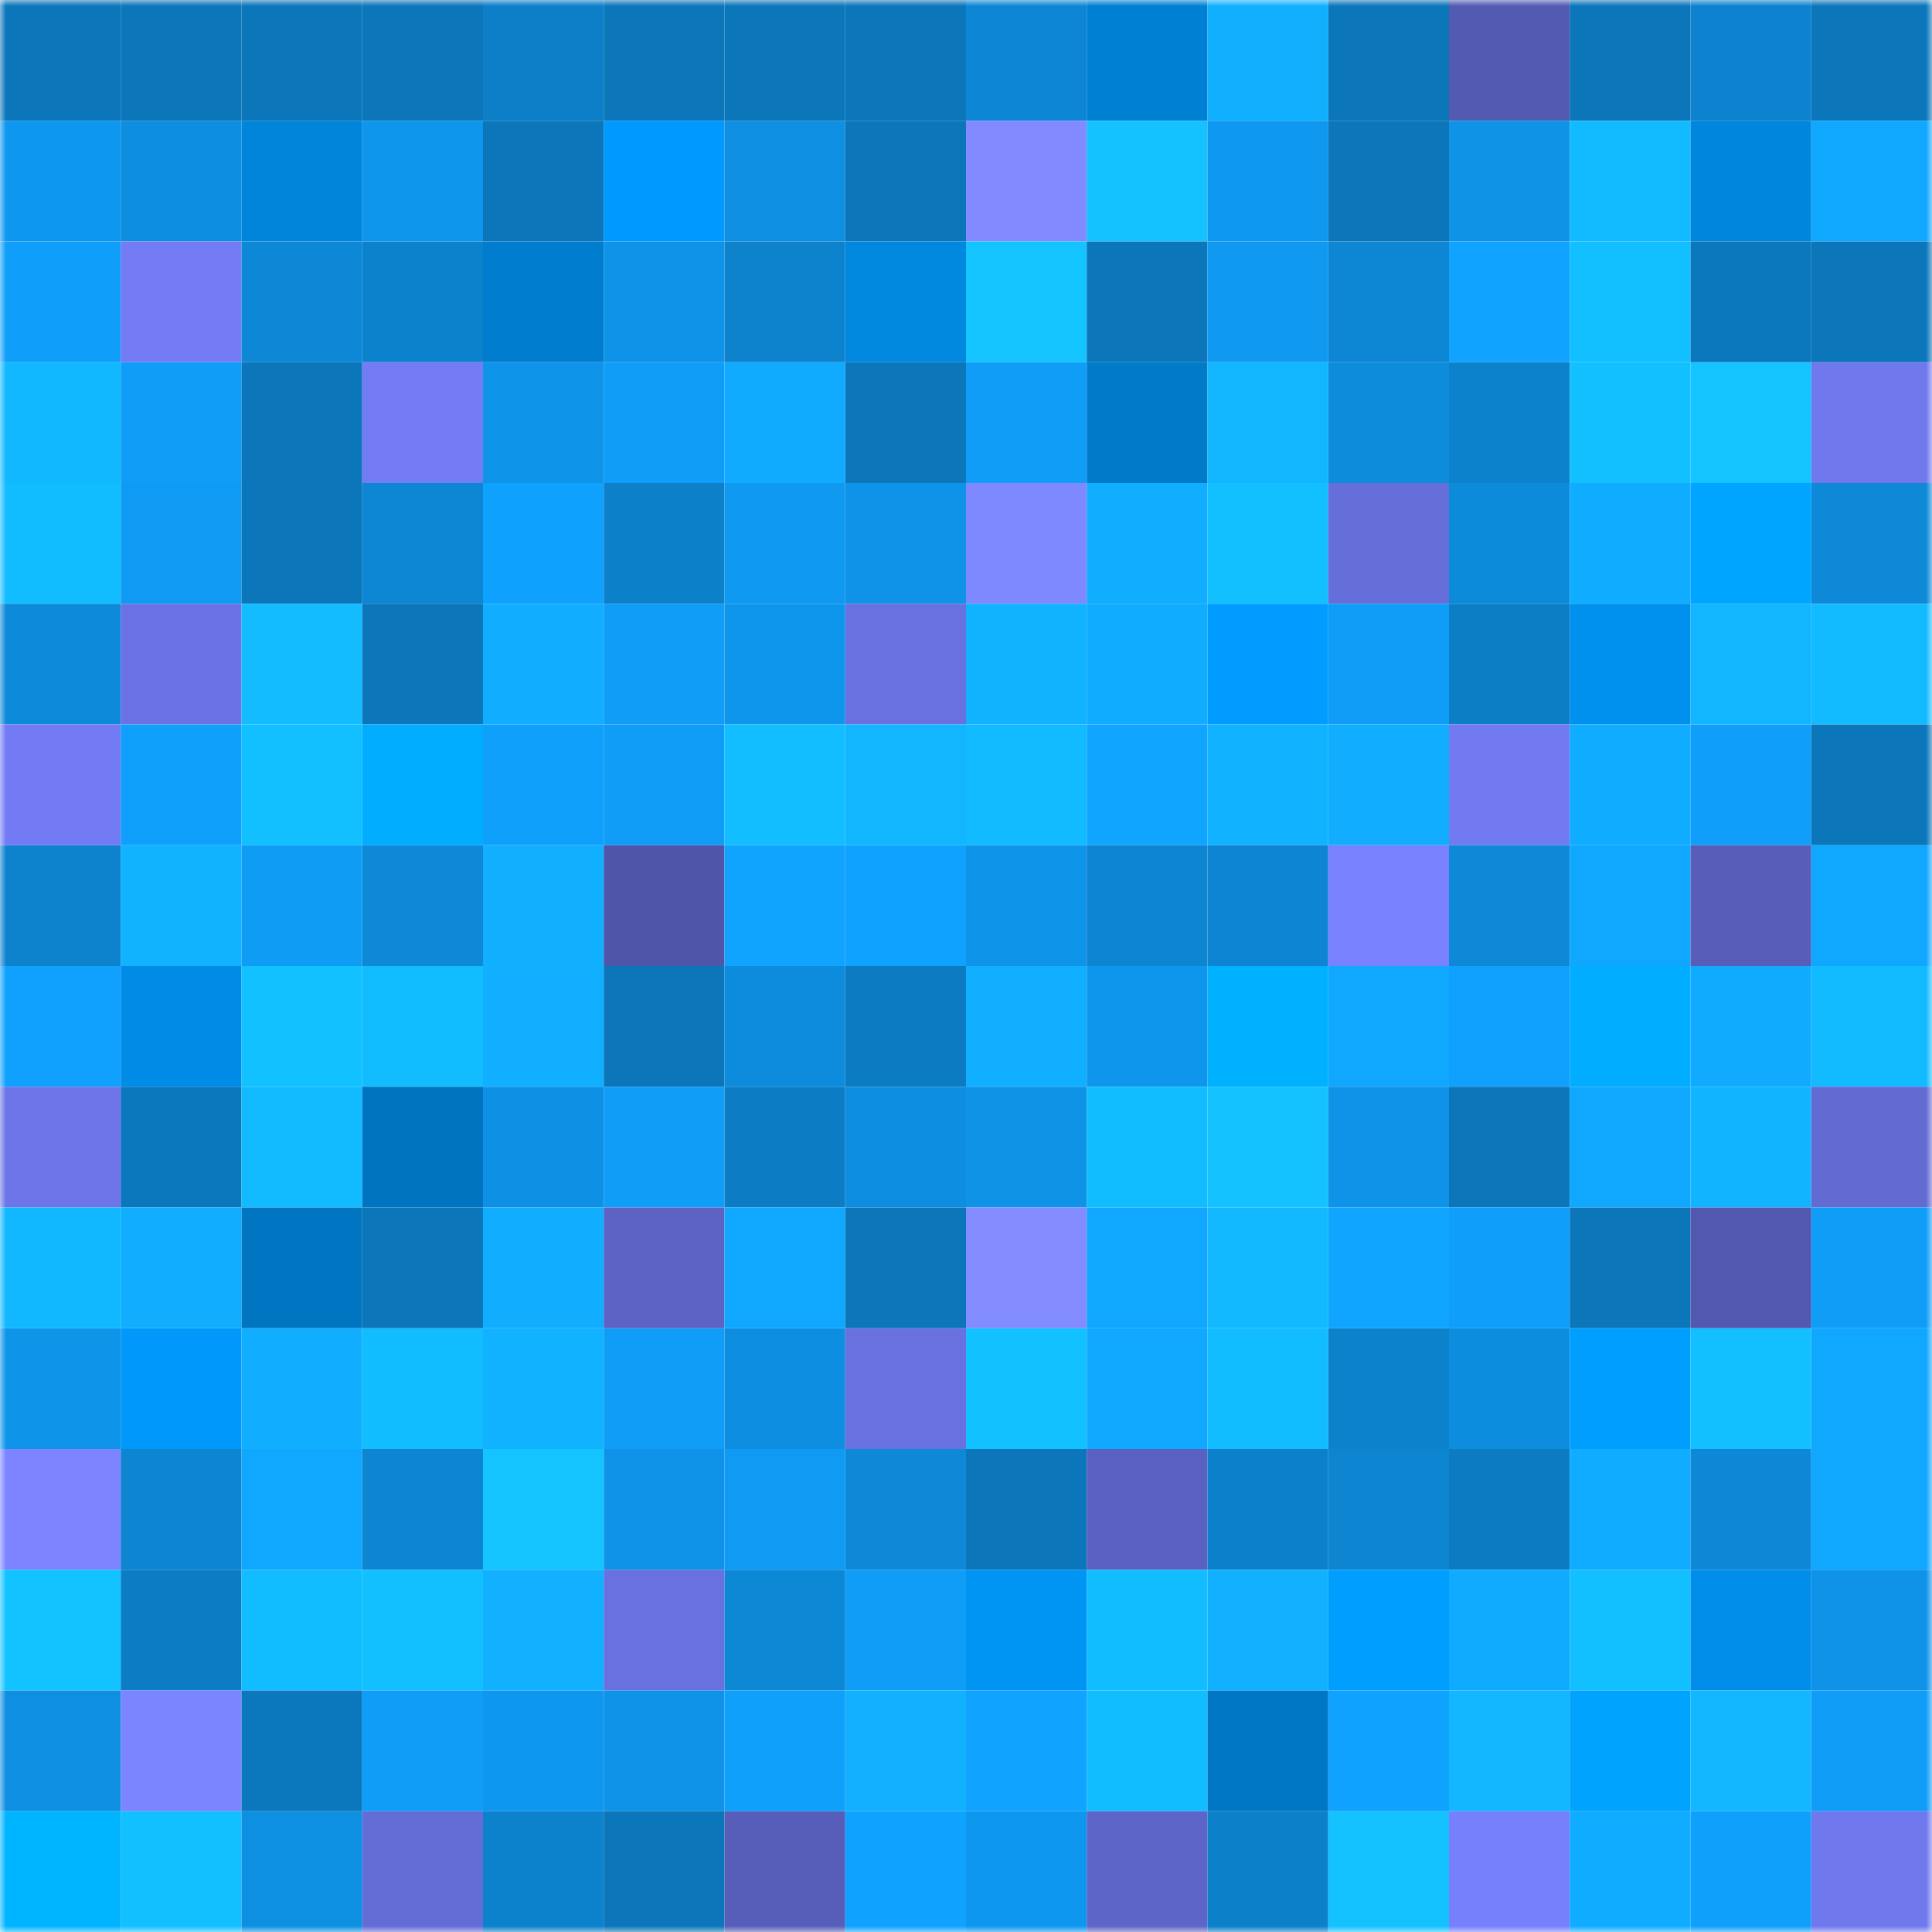 <svg viewBox="0 0 160 160" fill="none" role="img" xmlns="http://www.w3.org/2000/svg" width="240" height="240" name="ens%2Cowndns.eth"><mask id="1848482832" mask-type="alpha" maskUnits="userSpaceOnUse" x="0" y="0" width="160" height="160"><rect width="160" height="160" fill="#FFFFFF"></rect></mask><g mask="url(#1848482832)"><rect x="0" y="0" width="10" height="10" fill="#0b76b9"></rect><rect x="10" y="0" width="10" height="10" fill="#0b76b9"></rect><rect x="20" y="0" width="10" height="10" fill="#0b76b9"></rect><rect x="30" y="0" width="10" height="10" fill="#0b76b9"></rect><rect x="40" y="0" width="10" height="10" fill="#0c7fc8"></rect><rect x="50" y="0" width="10" height="10" fill="#0b76b9"></rect><rect x="60" y="0" width="10" height="10" fill="#0b76b9"></rect><rect x="70" y="0" width="10" height="10" fill="#0b76b9"></rect><rect x="80" y="0" width="10" height="10" fill="#0d87d5"></rect><rect x="90" y="0" width="10" height="10" fill="#0080d2"></rect><rect x="100" y="0" width="10" height="10" fill="#11b0ff"></rect><rect x="110" y="0" width="10" height="10" fill="#0b76b9"></rect><rect x="120" y="0" width="10" height="10" fill="#535ab2"></rect><rect x="130" y="0" width="10" height="10" fill="#0b76b9"></rect><rect x="140" y="0" width="10" height="10" fill="#0d83cf"></rect><rect x="150" y="0" width="10" height="10" fill="#0b76b9"></rect><rect x="0" y="10" width="10" height="10" fill="#0e97ee"></rect><rect x="10" y="10" width="10" height="10" fill="#0e8ee0"></rect><rect x="20" y="10" width="10" height="10" fill="#0085db"></rect><rect x="30" y="10" width="10" height="10" fill="#0e96ec"></rect><rect x="40" y="10" width="10" height="10" fill="#0b76b9"></rect><rect x="50" y="10" width="10" height="10" fill="#009afe"></rect><rect x="60" y="10" width="10" height="10" fill="#0e8fe1"></rect><rect x="70" y="10" width="10" height="10" fill="#0b76b9"></rect><rect x="80" y="10" width="10" height="10" fill="#818bff"></rect><rect x="90" y="10" width="10" height="10" fill="#13c2ff"></rect><rect x="100" y="10" width="10" height="10" fill="#0f98ef"></rect><rect x="110" y="10" width="10" height="10" fill="#0b76b9"></rect><rect x="120" y="10" width="10" height="10" fill="#0e93e7"></rect><rect x="130" y="10" width="10" height="10" fill="#12bbff"></rect><rect x="140" y="10" width="10" height="10" fill="#0086dd"></rect><rect x="150" y="10" width="10" height="10" fill="#10a7ff"></rect><rect x="0" y="20" width="10" height="10" fill="#0f9ef9"></rect><rect x="10" y="20" width="10" height="10" fill="#737cf5"></rect><rect x="20" y="20" width="10" height="10" fill="#0d88d6"></rect><rect x="30" y="20" width="10" height="10" fill="#0c82cd"></rect><rect x="40" y="20" width="10" height="10" fill="#007dce"></rect><rect x="50" y="20" width="10" height="10" fill="#0e93e8"></rect><rect x="60" y="20" width="10" height="10" fill="#0d83ce"></rect><rect x="70" y="20" width="10" height="10" fill="#0087de"></rect><rect x="80" y="20" width="10" height="10" fill="#13c4ff"></rect><rect x="90" y="20" width="10" height="10" fill="#0b76b9"></rect><rect x="100" y="20" width="10" height="10" fill="#0f99f1"></rect><rect x="110" y="20" width="10" height="10" fill="#0d87d4"></rect><rect x="120" y="20" width="10" height="10" fill="#10a3ff"></rect><rect x="130" y="20" width="10" height="10" fill="#12c0ff"></rect><rect x="140" y="20" width="10" height="10" fill="#0b77bc"></rect><rect x="150" y="20" width="10" height="10" fill="#0b76b9"></rect><rect x="0" y="30" width="10" height="10" fill="#12b8ff"></rect><rect x="10" y="30" width="10" height="10" fill="#0f9df7"></rect><rect x="20" y="30" width="10" height="10" fill="#0b76ba"></rect><rect x="30" y="30" width="10" height="10" fill="#737cf5"></rect><rect x="40" y="30" width="10" height="10" fill="#0e94e9"></rect><rect x="50" y="30" width="10" height="10" fill="#0f9df7"></rect><rect x="60" y="30" width="10" height="10" fill="#10aaff"></rect><rect x="70" y="30" width="10" height="10" fill="#0b76b9"></rect><rect x="80" y="30" width="10" height="10" fill="#0f9df7"></rect><rect x="90" y="30" width="10" height="10" fill="#007bca"></rect><rect x="100" y="30" width="10" height="10" fill="#11b6ff"></rect><rect x="110" y="30" width="10" height="10" fill="#0d8cdc"></rect><rect x="120" y="30" width="10" height="10" fill="#0c82cd"></rect><rect x="130" y="30" width="10" height="10" fill="#12c0ff"></rect><rect x="140" y="30" width="10" height="10" fill="#13c4ff"></rect><rect x="150" y="30" width="10" height="10" fill="#7078ee"></rect><rect x="0" y="40" width="10" height="10" fill="#12bdff"></rect><rect x="10" y="40" width="10" height="10" fill="#0f9bf3"></rect><rect x="20" y="40" width="10" height="10" fill="#0b76b9"></rect><rect x="30" y="40" width="10" height="10" fill="#0d87d4"></rect><rect x="40" y="40" width="10" height="10" fill="#0fa1fe"></rect><rect x="50" y="40" width="10" height="10" fill="#0c80c9"></rect><rect x="60" y="40" width="10" height="10" fill="#0f99f0"></rect><rect x="70" y="40" width="10" height="10" fill="#0e93e8"></rect><rect x="80" y="40" width="10" height="10" fill="#7f89ff"></rect><rect x="90" y="40" width="10" height="10" fill="#11aeff"></rect><rect x="100" y="40" width="10" height="10" fill="#12bfff"></rect><rect x="110" y="40" width="10" height="10" fill="#666ed9"></rect><rect x="120" y="40" width="10" height="10" fill="#0d8bdb"></rect><rect x="130" y="40" width="10" height="10" fill="#10acff"></rect><rect x="140" y="40" width="10" height="10" fill="#00a5ff"></rect><rect x="150" y="40" width="10" height="10" fill="#0d89d8"></rect><rect x="0" y="50" width="10" height="10" fill="#0d8ada"></rect><rect x="10" y="50" width="10" height="10" fill="#6b73e4"></rect><rect x="20" y="50" width="10" height="10" fill="#12bcff"></rect><rect x="30" y="50" width="10" height="10" fill="#0b76b9"></rect><rect x="40" y="50" width="10" height="10" fill="#11aeff"></rect><rect x="50" y="50" width="10" height="10" fill="#0f9df7"></rect><rect x="60" y="50" width="10" height="10" fill="#0e96ec"></rect><rect x="70" y="50" width="10" height="10" fill="#6971e0"></rect><rect x="80" y="50" width="10" height="10" fill="#11b3ff"></rect><rect x="90" y="50" width="10" height="10" fill="#10acff"></rect><rect x="100" y="50" width="10" height="10" fill="#009cff"></rect><rect x="110" y="50" width="10" height="10" fill="#0f9df7"></rect><rect x="120" y="50" width="10" height="10" fill="#0c7ec6"></rect><rect x="130" y="50" width="10" height="10" fill="#0090ee"></rect><rect x="140" y="50" width="10" height="10" fill="#11b6ff"></rect><rect x="150" y="50" width="10" height="10" fill="#12bbff"></rect><rect x="0" y="60" width="10" height="10" fill="#727bf4"></rect><rect x="10" y="60" width="10" height="10" fill="#0fa0fb"></rect><rect x="20" y="60" width="10" height="10" fill="#12bfff"></rect><rect x="30" y="60" width="10" height="10" fill="#00adff"></rect><rect x="40" y="60" width="10" height="10" fill="#0fa0fc"></rect><rect x="50" y="60" width="10" height="10" fill="#0f9df7"></rect><rect x="60" y="60" width="10" height="10" fill="#12beff"></rect><rect x="70" y="60" width="10" height="10" fill="#11b6ff"></rect><rect x="80" y="60" width="10" height="10" fill="#12baff"></rect><rect x="90" y="60" width="10" height="10" fill="#10a5ff"></rect><rect x="100" y="60" width="10" height="10" fill="#11b2ff"></rect><rect x="110" y="60" width="10" height="10" fill="#11aeff"></rect><rect x="120" y="60" width="10" height="10" fill="#717af1"></rect><rect x="130" y="60" width="10" height="10" fill="#10acff"></rect><rect x="140" y="60" width="10" height="10" fill="#0f9ffa"></rect><rect x="150" y="60" width="10" height="10" fill="#0b76b9"></rect><rect x="0" y="70" width="10" height="10" fill="#0d83ce"></rect><rect x="10" y="70" width="10" height="10" fill="#11b3ff"></rect><rect x="20" y="70" width="10" height="10" fill="#0f9cf5"></rect><rect x="30" y="70" width="10" height="10" fill="#0d89d8"></rect><rect x="40" y="70" width="10" height="10" fill="#11b0ff"></rect><rect x="50" y="70" width="10" height="10" fill="#4f55a8"></rect><rect x="60" y="70" width="10" height="10" fill="#10a4ff"></rect><rect x="70" y="70" width="10" height="10" fill="#0fa2ff"></rect><rect x="80" y="70" width="10" height="10" fill="#0e94e8"></rect><rect x="90" y="70" width="10" height="10" fill="#0d85d0"></rect><rect x="100" y="70" width="10" height="10" fill="#0d85d2"></rect><rect x="110" y="70" width="10" height="10" fill="#7881ff"></rect><rect x="120" y="70" width="10" height="10" fill="#0d89d7"></rect><rect x="130" y="70" width="10" height="10" fill="#10a7ff"></rect><rect x="140" y="70" width="10" height="10" fill="#575db9"></rect><rect x="150" y="70" width="10" height="10" fill="#10a7ff"></rect><rect x="0" y="80" width="10" height="10" fill="#0fa1fd"></rect><rect x="10" y="80" width="10" height="10" fill="#008ce6"></rect><rect x="20" y="80" width="10" height="10" fill="#12c1ff"></rect><rect x="30" y="80" width="10" height="10" fill="#12bdff"></rect><rect x="40" y="80" width="10" height="10" fill="#11afff"></rect><rect x="50" y="80" width="10" height="10" fill="#0b76b9"></rect><rect x="60" y="80" width="10" height="10" fill="#0d8cdd"></rect><rect x="70" y="80" width="10" height="10" fill="#0c7bc1"></rect><rect x="80" y="80" width="10" height="10" fill="#11afff"></rect><rect x="90" y="80" width="10" height="10" fill="#0e96ec"></rect><rect x="100" y="80" width="10" height="10" fill="#00b1ff"></rect><rect x="110" y="80" width="10" height="10" fill="#10a7ff"></rect><rect x="120" y="80" width="10" height="10" fill="#0fa1fd"></rect><rect x="130" y="80" width="10" height="10" fill="#00adff"></rect><rect x="140" y="80" width="10" height="10" fill="#10abff"></rect><rect x="150" y="80" width="10" height="10" fill="#12bbff"></rect><rect x="0" y="90" width="10" height="10" fill="#6d75e8"></rect><rect x="10" y="90" width="10" height="10" fill="#0b78bd"></rect><rect x="20" y="90" width="10" height="10" fill="#12bbff"></rect><rect x="30" y="90" width="10" height="10" fill="#0074bf"></rect><rect x="40" y="90" width="10" height="10" fill="#0e91e4"></rect><rect x="50" y="90" width="10" height="10" fill="#0f9df7"></rect><rect x="60" y="90" width="10" height="10" fill="#0c7dc5"></rect><rect x="70" y="90" width="10" height="10" fill="#0e8ee0"></rect><rect x="80" y="90" width="10" height="10" fill="#0e93e7"></rect><rect x="90" y="90" width="10" height="10" fill="#12bdff"></rect><rect x="100" y="90" width="10" height="10" fill="#13c2ff"></rect><rect x="110" y="90" width="10" height="10" fill="#0e93e8"></rect><rect x="120" y="90" width="10" height="10" fill="#0b76b9"></rect><rect x="130" y="90" width="10" height="10" fill="#10a7ff"></rect><rect x="140" y="90" width="10" height="10" fill="#11b5ff"></rect><rect x="150" y="90" width="10" height="10" fill="#636ad2"></rect><rect x="0" y="100" width="10" height="10" fill="#12b8ff"></rect><rect x="10" y="100" width="10" height="10" fill="#11aeff"></rect><rect x="20" y="100" width="10" height="10" fill="#0076c3"></rect><rect x="30" y="100" width="10" height="10" fill="#0b76b9"></rect><rect x="40" y="100" width="10" height="10" fill="#11aeff"></rect><rect x="50" y="100" width="10" height="10" fill="#5c63c4"></rect><rect x="60" y="100" width="10" height="10" fill="#10a7ff"></rect><rect x="70" y="100" width="10" height="10" fill="#0b76b9"></rect><rect x="80" y="100" width="10" height="10" fill="#828cff"></rect><rect x="90" y="100" width="10" height="10" fill="#10a7ff"></rect><rect x="100" y="100" width="10" height="10" fill="#12b9ff"></rect><rect x="110" y="100" width="10" height="10" fill="#10a5ff"></rect><rect x="120" y="100" width="10" height="10" fill="#0f9ef9"></rect><rect x="130" y="100" width="10" height="10" fill="#0b76b9"></rect><rect x="140" y="100" width="10" height="10" fill="#5258af"></rect><rect x="150" y="100" width="10" height="10" fill="#0f9df7"></rect><rect x="0" y="110" width="10" height="10" fill="#0e94e8"></rect><rect x="10" y="110" width="10" height="10" fill="#0098fa"></rect><rect x="20" y="110" width="10" height="10" fill="#11aeff"></rect><rect x="30" y="110" width="10" height="10" fill="#12bdff"></rect><rect x="40" y="110" width="10" height="10" fill="#11b2ff"></rect><rect x="50" y="110" width="10" height="10" fill="#0f9df7"></rect><rect x="60" y="110" width="10" height="10" fill="#0e8ee0"></rect><rect x="70" y="110" width="10" height="10" fill="#6971e0"></rect><rect x="80" y="110" width="10" height="10" fill="#12c1ff"></rect><rect x="90" y="110" width="10" height="10" fill="#10a9ff"></rect><rect x="100" y="110" width="10" height="10" fill="#12bdff"></rect><rect x="110" y="110" width="10" height="10" fill="#0c82cd"></rect><rect x="120" y="110" width="10" height="10" fill="#0d8dde"></rect><rect x="130" y="110" width="10" height="10" fill="#009fff"></rect><rect x="140" y="110" width="10" height="10" fill="#12c0ff"></rect><rect x="150" y="110" width="10" height="10" fill="#10a7ff"></rect><rect x="0" y="120" width="10" height="10" fill="#7c85ff"></rect><rect x="10" y="120" width="10" height="10" fill="#0d85d0"></rect><rect x="20" y="120" width="10" height="10" fill="#10a7ff"></rect><rect x="30" y="120" width="10" height="10" fill="#0d85d0"></rect><rect x="40" y="120" width="10" height="10" fill="#13c4ff"></rect><rect x="50" y="120" width="10" height="10" fill="#0e93e8"></rect><rect x="60" y="120" width="10" height="10" fill="#0f9bf4"></rect><rect x="70" y="120" width="10" height="10" fill="#0d89d8"></rect><rect x="80" y="120" width="10" height="10" fill="#0b76b9"></rect><rect x="90" y="120" width="10" height="10" fill="#5a61c1"></rect><rect x="100" y="120" width="10" height="10" fill="#0c80ca"></rect><rect x="110" y="120" width="10" height="10" fill="#0d85d0"></rect><rect x="120" y="120" width="10" height="10" fill="#0c7bc1"></rect><rect x="130" y="120" width="10" height="10" fill="#10acff"></rect><rect x="140" y="120" width="10" height="10" fill="#0d88d6"></rect><rect x="150" y="120" width="10" height="10" fill="#10a7ff"></rect><rect x="0" y="130" width="10" height="10" fill="#13c3ff"></rect><rect x="10" y="130" width="10" height="10" fill="#0c7dc5"></rect><rect x="20" y="130" width="10" height="10" fill="#12bdff"></rect><rect x="30" y="130" width="10" height="10" fill="#12c0ff"></rect><rect x="40" y="130" width="10" height="10" fill="#11b1ff"></rect><rect x="50" y="130" width="10" height="10" fill="#6971e0"></rect><rect x="60" y="130" width="10" height="10" fill="#0d88d5"></rect><rect x="70" y="130" width="10" height="10" fill="#0f9df7"></rect><rect x="80" y="130" width="10" height="10" fill="#0094f3"></rect><rect x="90" y="130" width="10" height="10" fill="#12bdff"></rect><rect x="100" y="130" width="10" height="10" fill="#11b1ff"></rect><rect x="110" y="130" width="10" height="10" fill="#009fff"></rect><rect x="120" y="130" width="10" height="10" fill="#10aaff"></rect><rect x="130" y="130" width="10" height="10" fill="#12c0ff"></rect><rect x="140" y="130" width="10" height="10" fill="#008eea"></rect><rect x="150" y="130" width="10" height="10" fill="#0e93e8"></rect><rect x="0" y="140" width="10" height="10" fill="#0e8fe1"></rect><rect x="10" y="140" width="10" height="10" fill="#7b85ff"></rect><rect x="20" y="140" width="10" height="10" fill="#0b78bd"></rect><rect x="30" y="140" width="10" height="10" fill="#0f9df7"></rect><rect x="40" y="140" width="10" height="10" fill="#0e97ee"></rect><rect x="50" y="140" width="10" height="10" fill="#0e93e8"></rect><rect x="60" y="140" width="10" height="10" fill="#0fa0fc"></rect><rect x="70" y="140" width="10" height="10" fill="#11b1ff"></rect><rect x="80" y="140" width="10" height="10" fill="#10a3ff"></rect><rect x="90" y="140" width="10" height="10" fill="#12bdff"></rect><rect x="100" y="140" width="10" height="10" fill="#0077c4"></rect><rect x="110" y="140" width="10" height="10" fill="#0fa2ff"></rect><rect x="120" y="140" width="10" height="10" fill="#12b7ff"></rect><rect x="130" y="140" width="10" height="10" fill="#00a4ff"></rect><rect x="140" y="140" width="10" height="10" fill="#12b7ff"></rect><rect x="150" y="140" width="10" height="10" fill="#0f9df7"></rect><rect x="0" y="150" width="10" height="10" fill="#00b5ff"></rect><rect x="10" y="150" width="10" height="10" fill="#12c0ff"></rect><rect x="20" y="150" width="10" height="10" fill="#0e90e2"></rect><rect x="30" y="150" width="10" height="10" fill="#646cd6"></rect><rect x="40" y="150" width="10" height="10" fill="#0c82cc"></rect><rect x="50" y="150" width="10" height="10" fill="#0b76b9"></rect><rect x="60" y="150" width="10" height="10" fill="#575eba"></rect><rect x="70" y="150" width="10" height="10" fill="#0fa2ff"></rect><rect x="80" y="150" width="10" height="10" fill="#0e97ee"></rect><rect x="90" y="150" width="10" height="10" fill="#5e65c8"></rect><rect x="100" y="150" width="10" height="10" fill="#0c80c9"></rect><rect x="110" y="150" width="10" height="10" fill="#13c2ff"></rect><rect x="120" y="150" width="10" height="10" fill="#767ffc"></rect><rect x="130" y="150" width="10" height="10" fill="#10acff"></rect><rect x="140" y="150" width="10" height="10" fill="#0fa0fb"></rect><rect x="150" y="150" width="10" height="10" fill="#7078ee"></rect></g></svg>
